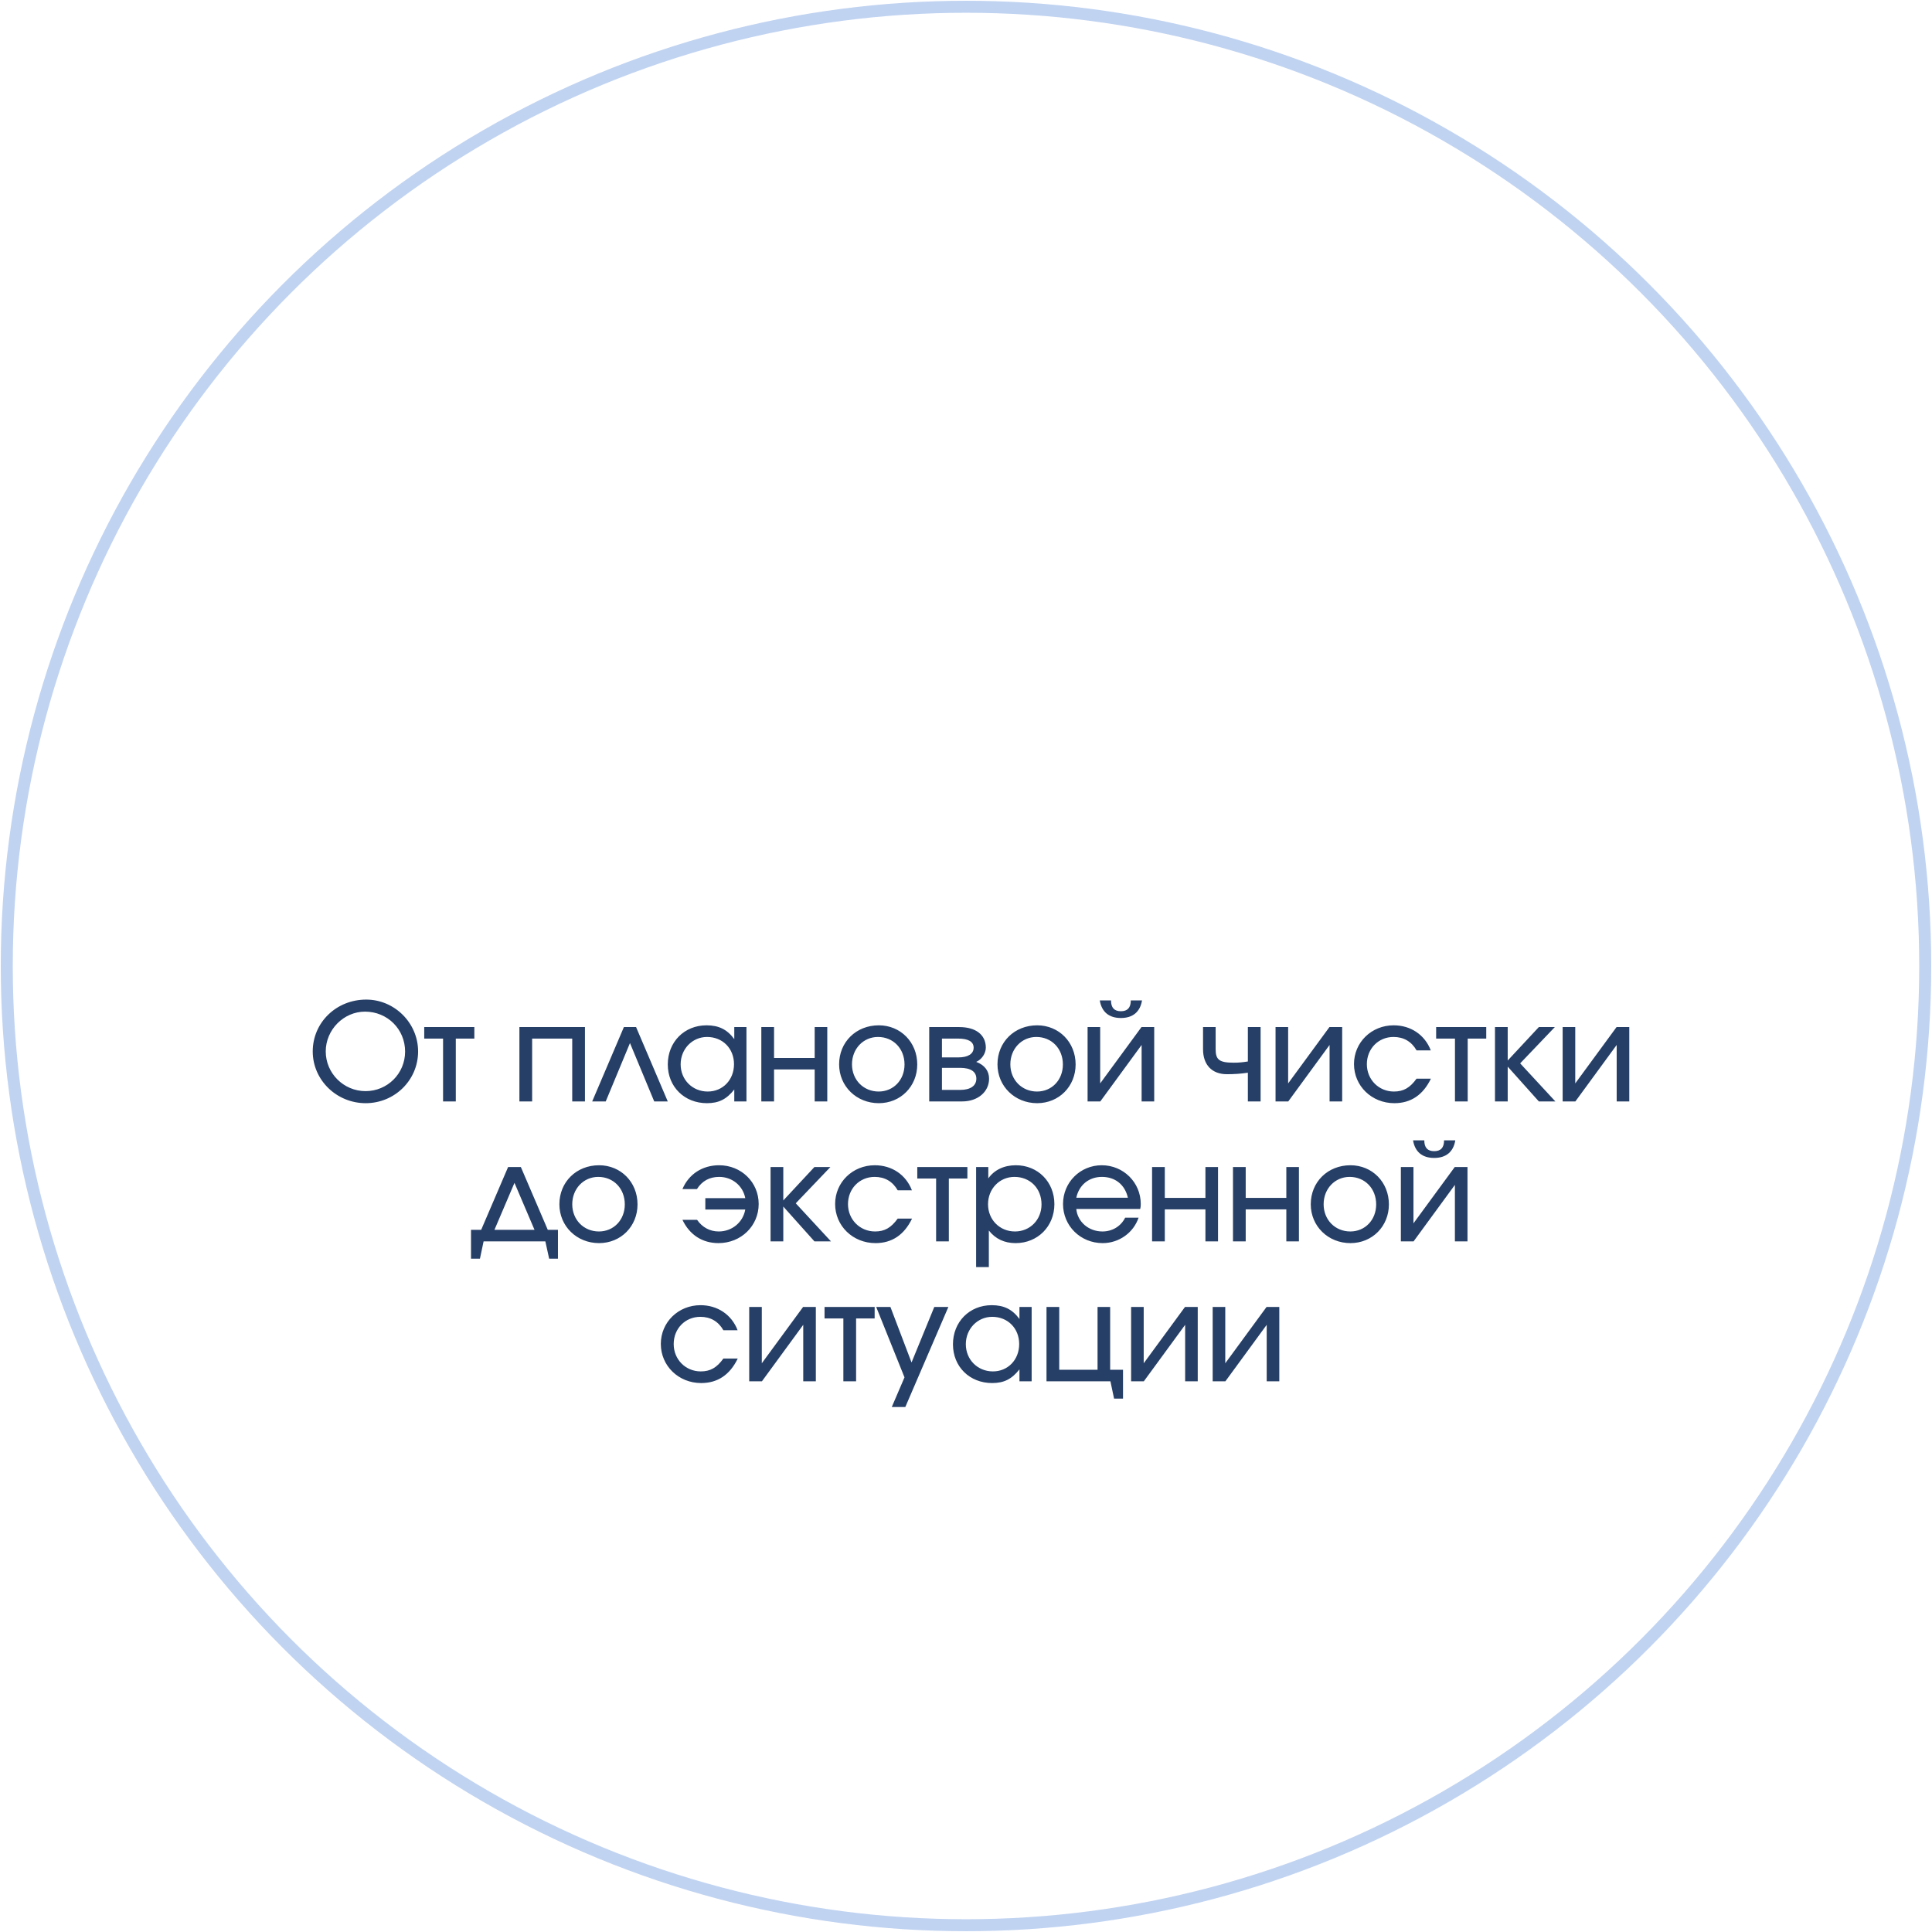 <?xml version="1.0" encoding="UTF-8"?> <svg xmlns="http://www.w3.org/2000/svg" width="428" height="428" viewBox="0 0 428 428" fill="none"><circle cx="214" cy="214" r="212.5" stroke="#C0D3F1" stroke-width="2.656"></circle><path d="M69.282 232.93C69.282 226.51 74.502 221.44 81.132 221.44C87.403 221.44 92.623 226.63 92.623 232.93C92.623 239.29 87.433 244.39 81.013 244.39C74.562 244.39 69.282 239.26 69.282 232.93ZM72.162 232.93C72.162 237.76 76.123 241.72 80.983 241.72C85.843 241.72 89.743 237.82 89.743 232.96C89.743 228.01 85.843 224.11 80.862 224.11C76.123 224.11 72.162 228.13 72.162 232.93ZM98.153 244V230.08H93.983V227.53H105.083V230.08H100.973V244H98.153ZM115.066 244V227.53H129.586V244H126.766V230.08H117.886V244H115.066ZM131.191 244L138.211 227.53H140.911L147.931 244H144.931L139.561 231.07L134.191 244H131.191ZM147.936 235.81C147.936 230.83 151.596 227.14 156.516 227.14C159.246 227.14 161.106 228.07 162.666 230.2V227.53H165.366V244H162.666V241.36C160.956 243.52 159.246 244.39 156.606 244.39C151.626 244.39 147.936 240.76 147.936 235.81ZM150.786 235.78C150.786 239.2 153.396 241.81 156.786 241.81C160.116 241.81 162.606 239.23 162.606 235.75C162.606 232.27 160.086 229.72 156.636 229.72C153.366 229.72 150.786 232.39 150.786 235.78ZM168.658 244V227.53H171.478V234.37H180.478V227.53H183.268V244H180.478V236.92H171.478V244H168.658ZM185.891 235.78C185.891 230.83 189.671 227.14 194.681 227.14C199.511 227.14 203.201 230.89 203.201 235.81C203.201 240.67 199.511 244.39 194.681 244.39C189.731 244.39 185.891 240.64 185.891 235.78ZM194.651 241.81C197.921 241.81 200.381 239.26 200.381 235.81C200.381 232.3 197.891 229.72 194.501 229.72C191.231 229.72 188.741 232.36 188.741 235.78C188.741 239.23 191.291 241.81 194.651 241.81ZM205.851 244V227.53H212.511C216.171 227.53 218.391 229.24 218.391 232.09C218.391 233.38 217.461 234.73 216.261 235.24C218.121 235.93 219.111 237.25 219.111 238.96C219.111 241.87 216.621 244 213.171 244H205.851ZM208.671 234.25H212.271C214.461 234.25 215.691 233.47 215.691 232.09C215.691 230.77 214.521 230.08 212.271 230.08H208.671V234.25ZM208.671 241.45H212.691C214.971 241.45 216.291 240.55 216.291 238.96C216.291 237.4 215.031 236.56 212.691 236.56H208.671V241.45ZM220.974 235.78C220.974 230.83 224.754 227.14 229.764 227.14C234.594 227.14 238.284 230.89 238.284 235.81C238.284 240.67 234.594 244.39 229.764 244.39C224.814 244.39 220.974 240.64 220.974 235.78ZM229.734 241.81C233.004 241.81 235.464 239.26 235.464 235.81C235.464 232.3 232.974 229.72 229.584 229.72C226.314 229.72 223.824 232.36 223.824 235.78C223.824 239.23 226.374 241.81 229.734 241.81ZM243.635 221.62H246.125C246.125 223.24 246.845 224.02 248.315 224.02C249.785 224.02 250.505 223.24 250.505 221.62H252.995C252.575 224.17 250.955 225.52 248.315 225.52C245.675 225.52 244.055 224.17 243.635 221.62ZM240.935 244V227.53H243.725V240.01L252.875 227.53H255.695V244H252.905V231.49L243.755 244H240.935ZM276.443 244V237.64C274.823 237.88 273.383 237.97 271.793 237.97C268.493 237.97 266.513 235.9 266.513 232.45V227.53H269.303V232.45C269.303 234.79 270.143 235.42 273.323 235.42C274.343 235.42 275.123 235.36 276.443 235.15V227.53H279.263V244H276.443ZM282.574 244V227.53H285.364V240.01L294.514 227.53H297.334V244H294.544V231.49L285.394 244H282.574ZM313.813 238.96H316.993C315.253 242.56 312.553 244.39 308.893 244.39C303.883 244.39 299.953 240.58 299.953 235.72C299.953 230.92 303.823 227.14 308.743 227.14C312.523 227.14 315.643 229.24 316.963 232.69H313.813C312.703 230.74 310.963 229.72 308.713 229.72C305.353 229.72 302.803 232.33 302.803 235.75C302.803 239.17 305.443 241.81 308.803 241.81C310.903 241.81 312.343 241 313.813 238.96ZM322.322 244V230.08H318.152V227.53H329.252V230.08H325.142V244H322.322ZM331.185 244V227.53H334.005V234.94L340.905 227.53H344.445L336.765 235.57L344.565 244H340.905L334.005 236.29V244H331.185ZM346.178 244V227.53H348.968V240.01L358.118 227.53H360.938V244H358.148V231.49L348.998 244H346.178ZM104.344 278.84V272.45H106.594L112.564 258.53H115.384L121.354 272.45H123.604V278.84H121.654L120.814 275H107.134L106.324 278.84H104.344ZM109.534 272.45H118.414L113.974 262.04L109.534 272.45ZM123.923 266.78C123.923 261.83 127.703 258.14 132.713 258.14C137.543 258.14 141.233 261.89 141.233 266.81C141.233 271.67 137.543 275.39 132.713 275.39C127.763 275.39 123.923 271.64 123.923 266.78ZM132.683 272.81C135.953 272.81 138.413 270.26 138.413 266.81C138.413 263.3 135.923 260.72 132.533 260.72C129.263 260.72 126.773 263.36 126.773 266.78C126.773 270.23 129.323 272.81 132.683 272.81ZM151.183 270.23H154.423C155.593 271.91 157.273 272.81 159.223 272.81C162.163 272.81 164.593 270.8 165.103 267.95H156.253V265.43H165.103C164.563 262.64 162.193 260.72 159.313 260.72C157.183 260.72 155.533 261.62 154.393 263.42H151.183C152.593 260.09 155.623 258.14 159.313 258.14C164.233 258.14 168.073 261.92 168.073 266.72C168.073 271.58 164.173 275.39 159.163 275.39C155.593 275.39 152.773 273.56 151.183 270.23ZM170.705 275V258.53H173.525V265.94L180.425 258.53H183.965L176.285 266.57L184.085 275H180.425L173.525 267.29V275H170.705ZM198.868 269.96H202.048C200.308 273.56 197.608 275.39 193.948 275.39C188.938 275.39 185.008 271.58 185.008 266.72C185.008 261.92 188.878 258.14 193.798 258.14C197.578 258.14 200.698 260.24 202.018 263.69H198.868C197.758 261.74 196.018 260.72 193.768 260.72C190.408 260.72 187.858 263.33 187.858 266.75C187.858 270.17 190.498 272.81 193.858 272.81C195.958 272.81 197.398 272 198.868 269.96ZM207.378 275V261.08H203.208V258.53H214.308V261.08H210.198V275H207.378ZM216.241 280.7V258.53H218.941V261.05C220.291 259.16 222.421 258.14 225.061 258.14C229.921 258.14 233.581 261.83 233.581 266.75C233.581 271.67 229.891 275.39 225.001 275.39C222.511 275.39 220.531 274.46 219.061 272.6V280.7H216.241ZM224.851 272.81C228.181 272.81 230.731 270.23 230.731 266.81C230.731 263.27 228.211 260.72 224.731 260.72C221.431 260.72 218.881 263.36 218.881 266.78C218.881 270.2 221.461 272.81 224.851 272.81ZM249.265 269.75H252.235C251.095 273.11 247.885 275.39 244.285 275.39C239.365 275.39 235.495 271.58 235.495 266.72C235.495 261.92 239.305 258.14 244.075 258.14C248.875 258.14 252.715 261.95 252.715 266.72C252.715 267.14 252.685 267.44 252.595 267.83H238.435C238.705 270.68 241.165 272.81 244.225 272.81C246.415 272.81 248.305 271.67 249.265 269.75ZM238.435 265.34H249.865C249.205 262.43 247.045 260.72 244.105 260.72C241.225 260.72 239.035 262.52 238.435 265.34ZM255.221 275V258.53H258.041V265.37H267.041V258.53H269.831V275H267.041V267.92H258.041V275H255.221ZM273.144 275V258.53H275.964V265.37H284.964V258.53H287.754V275H284.964V267.92H275.964V275H273.144ZM290.376 266.78C290.376 261.83 294.156 258.14 299.166 258.14C303.996 258.14 307.686 261.89 307.686 266.81C307.686 271.67 303.996 275.39 299.166 275.39C294.216 275.39 290.376 271.64 290.376 266.78ZM299.136 272.81C302.406 272.81 304.866 270.26 304.866 266.81C304.866 263.3 302.376 260.72 298.986 260.72C295.716 260.72 293.226 263.36 293.226 266.78C293.226 270.23 295.776 272.81 299.136 272.81ZM313.037 252.62H315.527C315.527 254.24 316.247 255.02 317.717 255.02C319.187 255.02 319.907 254.24 319.907 252.62H322.397C321.977 255.17 320.357 256.52 317.717 256.52C315.077 256.52 313.457 255.17 313.037 252.62ZM310.337 275V258.53H313.127V271.01L322.277 258.53H325.097V275H322.307V262.49L313.157 275H310.337ZM160.254 300.96H163.434C161.694 304.56 158.994 306.39 155.334 306.39C150.324 306.39 146.394 302.58 146.394 297.72C146.394 292.92 150.264 289.14 155.184 289.14C158.964 289.14 162.084 291.24 163.404 294.69H160.254C159.144 292.74 157.404 291.72 155.154 291.72C151.794 291.72 149.244 294.33 149.244 297.75C149.244 301.17 151.884 303.81 155.244 303.81C157.344 303.81 158.784 303 160.254 300.96ZM165.974 306V289.53H168.764V302.01L177.914 289.53H180.734V306H177.944V293.49L168.794 306H165.974ZM186.833 306V292.08H182.663V289.53H193.763V292.08H189.653V306H186.833ZM197.556 311.7L200.376 305.13L194.106 289.53H197.256L201.936 301.83L206.976 289.53H210.096L200.556 311.7H197.556ZM211.112 297.81C211.112 292.83 214.772 289.14 219.692 289.14C222.422 289.14 224.282 290.07 225.842 292.2V289.53H228.542V306H225.842V303.36C224.132 305.52 222.422 306.39 219.782 306.39C214.802 306.39 211.112 302.76 211.112 297.81ZM213.962 297.78C213.962 301.2 216.572 303.81 219.962 303.81C223.292 303.81 225.782 301.23 225.782 297.75C225.782 294.27 223.262 291.72 219.812 291.72C216.542 291.72 213.962 294.39 213.962 297.78ZM231.834 306V289.53H234.654V303.45H243.144V289.53H245.934V303.45H248.784V309.84H246.804L245.994 306H231.834ZM250.577 306V289.53H253.367V302.01L262.517 289.53H265.337V306H262.547V293.49L253.397 306H250.577ZM268.646 306V289.53H271.436V302.01L280.586 289.53H283.406V306H280.616V293.49L271.466 306H268.646Z" fill="#263F67"></path></svg> 